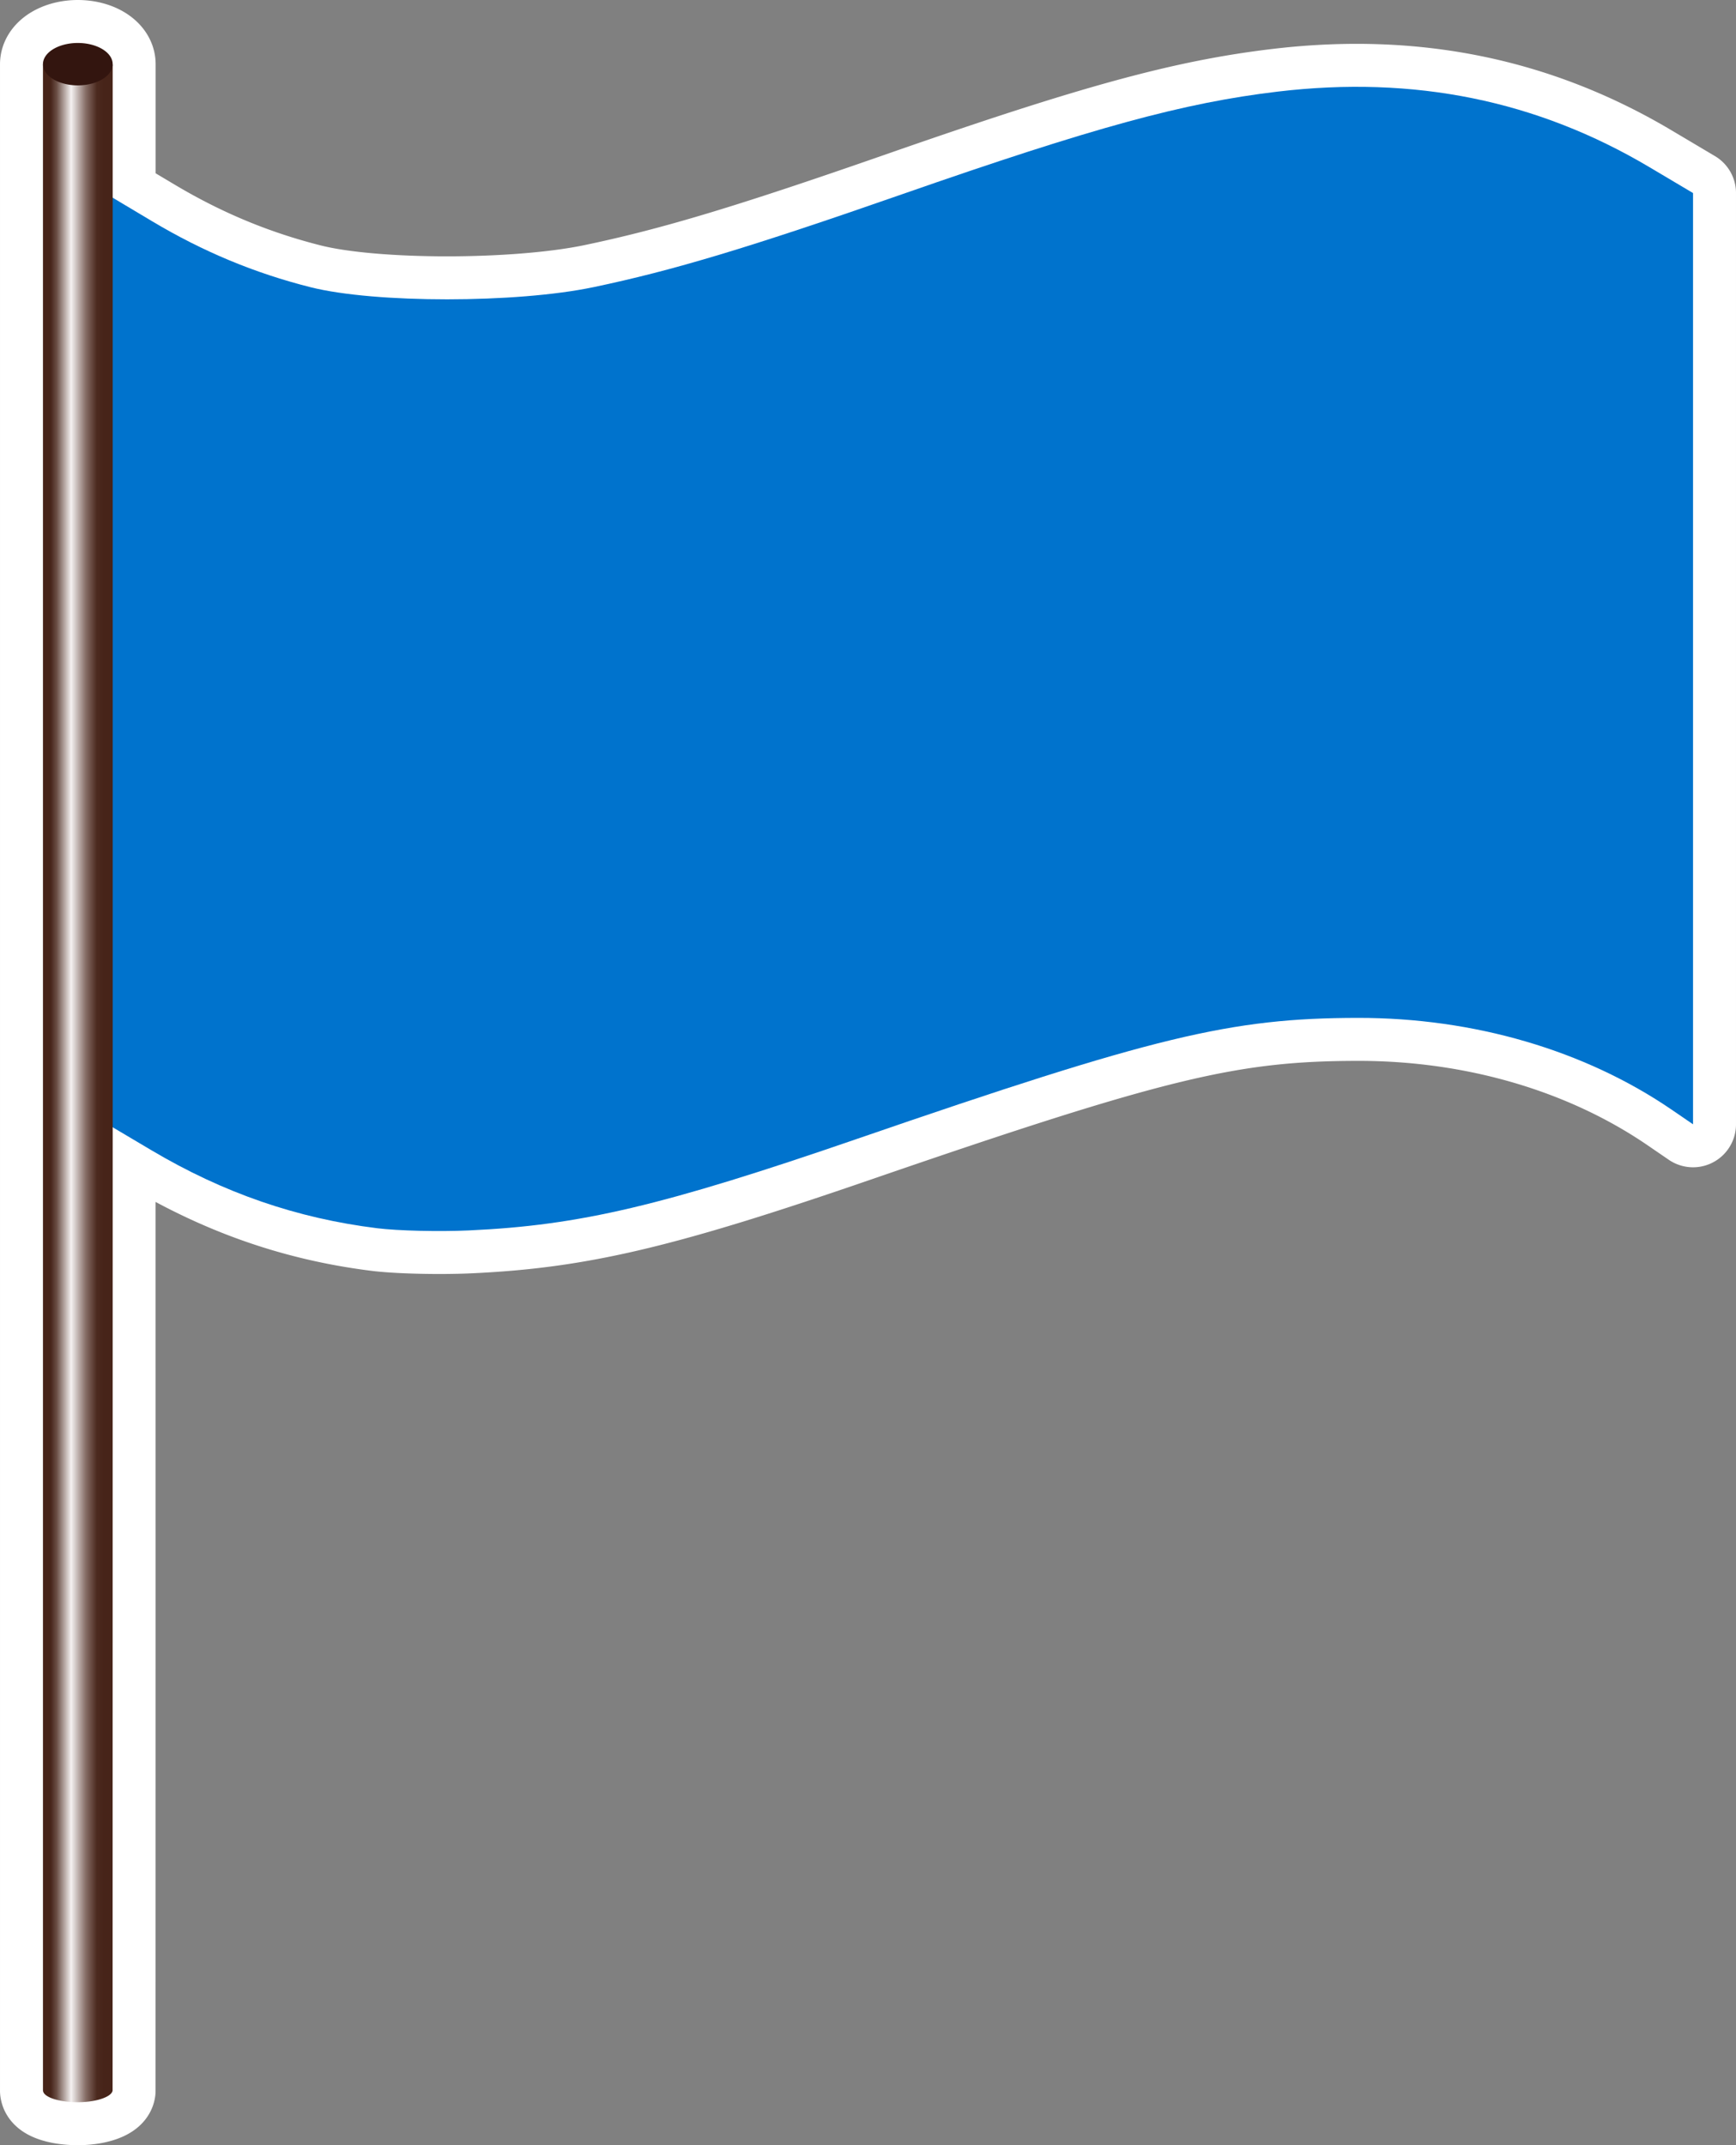 <svg xmlns="http://www.w3.org/2000/svg" xmlns:xlink="http://www.w3.org/1999/xlink" width="348.235" height="430.182" viewBox="0 0 92.137 113.819"><rect x="0" y="0" width="92.137" height="113.819" fill="#808080" stroke="none"/><defs><linearGradient xlink:href="#a" id="b" x1="81.69" x2="95.659" y1="84.266" y2="84.266" gradientTransform="matrix(.265 0 0 .265 -19.334 11.53)" gradientUnits="userSpaceOnUse"/><linearGradient id="a"><stop offset="0" style="stop-color:#472419;stop-opacity:1"/><stop offset="0.101" style="stop-color:#472419;stop-opacity:1"/><stop offset="0.186" style="stop-color:#694d44;stop-opacity:1"/><stop offset="0.395" style="stop-color:#f4f1f1;stop-opacity:1"/><stop offset="0.607" style="stop-color:#856c65;stop-opacity:1"/><stop offset="0.762" style="stop-color:#4c2a1f;stop-opacity:1"/><stop offset="0.859" style="stop-color:#472419;stop-opacity:1"/><stop offset="1" style="stop-color:#472419;stop-opacity:1"/></linearGradient></defs><path d="M4.116 2.28a1.85 1.125 0 0 0-1.832 1.057 1.85 1.125 0 0 0-.003.09H2.28v107.5h.003c.018.325.772.59 1.733.61 1.019.022 1.898-.266 1.96-.61.005-17.033.002-34.077.002-51.119l2.057 1.22c3.822 2.266 7.717 3.61 11.987 4.139 1.095.135 3.281.187 4.859.116 5.883-.266 10.297-1.307 20.632-4.866 15.755-5.425 19.805-6.403 26.553-6.41 6.157-.008 12.04 1.713 16.663 4.874l1.128.772v-49.41l-2.303-1.367C81.574 5.323 75.064 4 67.811 4.86c-4.986.592-9.746 1.893-19.964 5.456-8.074 2.816-12.127 4.035-16.348 4.919-4.107.86-11.6.861-15.012.003-2.987-.752-5.723-1.894-8.411-3.499L5.98 10.49V3.427H5.98a1.85 1.125 0 0 0-1.738-1.145 1.85 1.125 0 0 0-.126-.002Z" style="fill:#fff;fill-opacity:1;stroke:#fff;stroke-width:4.56;stroke-linejoin:round;stroke-miterlimit:4;stroke-dasharray:none;stroke-opacity:1"/><path d="M20.021 65.167c-4.269-.528-8.164-1.873-11.986-4.139l-2.262-1.341V10.366l2.302 1.374c2.689 1.605 5.425 2.748 8.412 3.5 3.411.857 10.905.856 15.012-.004 4.22-.884 8.274-2.103 16.348-4.919C58.065 6.754 62.825 5.453 67.81 4.861c7.254-.861 13.764.463 19.744 4.015l2.303 1.367v49.41l-1.128-.772C84.105 55.72 78.222 54 72.066 54.006c-6.749.008-10.798.986-26.554 6.411-10.334 3.559-14.748 4.6-20.631 4.866-1.578.072-3.765.02-4.86-.116z" style="fill:#0073cd;fill-opacity:1;stroke-width:.265"/><path d="M2.28 3.427v107.5h.003c.018.325.772.59 1.733.61 1.018.022 1.898-.266 1.96-.61.002-.008-.001.009 0 0 .01-35.821.005-71.669.005-107.5z" style="fill:url(#b);fill-opacity:1;fill-rule:evenodd;stroke-width:.55"/><path d="M5.977 3.474a1.85 1.125 0 0 1-1.96 1.054 1.85 1.125 0 0 1-1.734-1.191 1.85 1.125 0 0 1 1.959-1.055 1.85 1.125 0 0 1 1.735 1.19" style="fill:#33150f;fill-opacity:1;fill-rule:evenodd"/></svg>